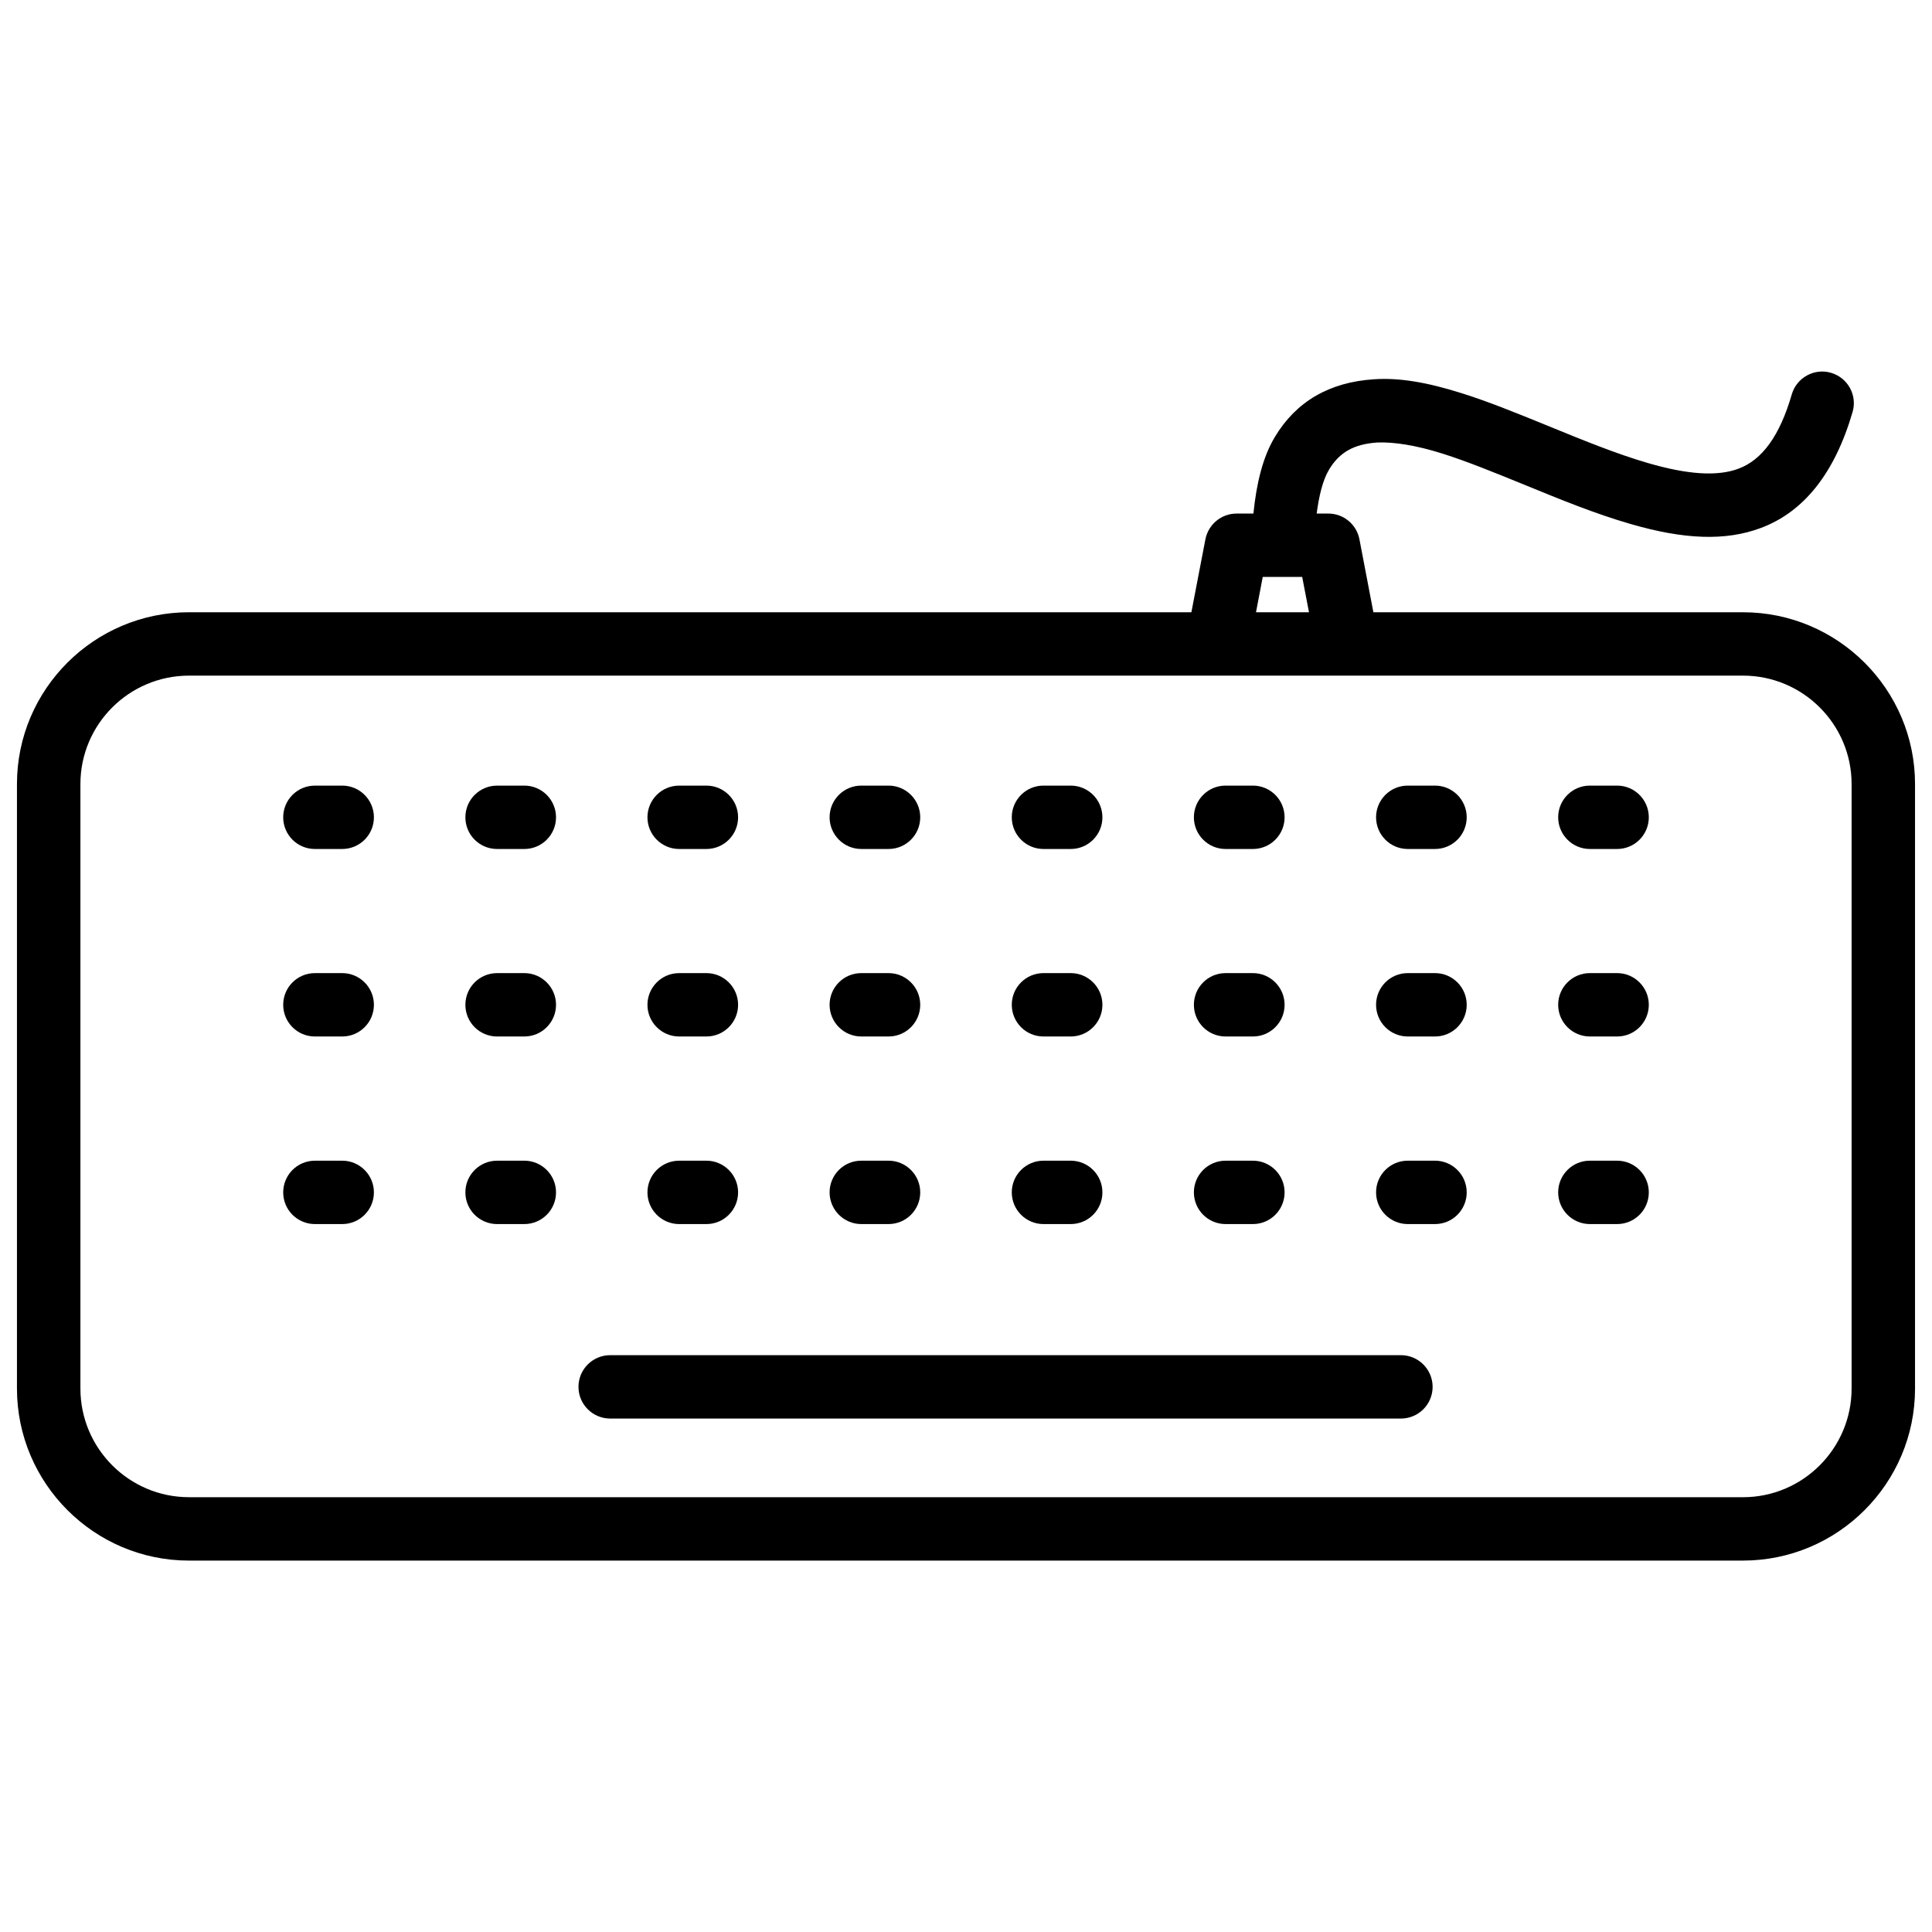 <?xml version="1.0" encoding="UTF-8"?>
<!-- Uploaded to: ICON Repo, www.iconrepo.com, Generator: ICON Repo Mixer Tools -->
<svg width="800px" height="800px" version="1.1" viewBox="144 144 512 512" xmlns="http://www.w3.org/2000/svg">
 <defs>
  <clipPath id="a">
   <path d="m148.09 242h503.81v316h-503.81z"/>
  </clipPath>
 </defs>
 <path d="m305.7 519.93h209.56c4.641 0 8.398-3.758 8.398-8.398s-3.777-8.398-8.398-8.398l-209.56 0.004c-4.641 0-8.398 3.758-8.398 8.398 0 4.637 3.777 8.395 8.398 8.395z"/>
 <path d="m468.79 418.68h7.242c4.641 0 8.398-3.758 8.398-8.398s-3.777-8.398-8.398-8.398h-7.242c-4.641 0-8.398 3.758-8.398 8.398 0.004 4.644 3.758 8.398 8.398 8.398z"/>
 <path d="m420.53 418.68h7.223c4.641 0 8.398-3.758 8.398-8.398s-3.777-8.398-8.398-8.398h-7.223c-4.641 0-8.398 3.758-8.398 8.398 0.004 4.644 3.762 8.398 8.398 8.398z"/>
 <path d="m372.25 418.68h7.223c4.641 0 8.398-3.758 8.398-8.398s-3.777-8.398-8.398-8.398h-7.223c-4.641 0-8.398 3.758-8.398 8.398 0.004 4.644 3.781 8.398 8.398 8.398z"/>
 <path d="m323.98 418.68h7.223c4.641 0 8.398-3.758 8.398-8.398s-3.777-8.398-8.398-8.398l-7.223 0.004c-4.641 0-8.398 3.758-8.398 8.398 0.004 4.641 3.781 8.395 8.398 8.395z"/>
 <path d="m275.73 418.68h7.223c4.641 0 8.398-3.758 8.398-8.398s-3.777-8.398-8.398-8.398l-7.223 0.004c-4.641 0-8.398 3.758-8.398 8.398s3.758 8.395 8.398 8.395z"/>
 <path d="m227.45 418.68h7.242c4.641 0 8.398-3.758 8.398-8.398s-3.777-8.398-8.398-8.398l-7.242 0.004c-4.641 0-8.398 3.758-8.398 8.398s3.758 8.395 8.398 8.395z"/>
 <path d="m517.07 418.68h7.223c4.641 0 8.398-3.758 8.398-8.398s-3.777-8.398-8.398-8.398h-7.223c-4.641 0-8.398 3.758-8.398 8.398 0.004 4.644 3.762 8.398 8.398 8.398z"/>
 <path d="m565.33 418.68h7.223c4.641 0 8.398-3.758 8.398-8.398s-3.777-8.398-8.398-8.398h-7.223c-4.641 0-8.398 3.758-8.398 8.398 0 4.644 3.781 8.398 8.398 8.398z"/>
 <path d="m468.79 468.39h7.242c4.641 0 8.398-3.758 8.398-8.398 0-4.641-3.777-8.398-8.398-8.398h-7.242c-4.641 0-8.398 3.758-8.398 8.398 0.004 4.641 3.758 8.398 8.398 8.398z"/>
 <path d="m420.53 468.39h7.223c4.641 0 8.398-3.758 8.398-8.398 0-4.641-3.777-8.398-8.398-8.398h-7.223c-4.641 0-8.398 3.758-8.398 8.398 0.004 4.641 3.762 8.398 8.398 8.398z"/>
 <path d="m372.25 468.39h7.223c4.641 0 8.398-3.758 8.398-8.398 0-4.641-3.777-8.398-8.398-8.398h-7.223c-4.641 0-8.398 3.758-8.398 8.398 0.004 4.641 3.781 8.398 8.398 8.398z"/>
 <path d="m323.98 468.39h7.223c4.641 0 8.398-3.758 8.398-8.398 0-4.641-3.777-8.398-8.398-8.398l-7.223 0.004c-4.641 0-8.398 3.758-8.398 8.398 0.004 4.637 3.781 8.395 8.398 8.395z"/>
 <path d="m275.73 468.39h7.223c4.641 0 8.398-3.758 8.398-8.398 0-4.641-3.777-8.398-8.398-8.398l-7.223 0.004c-4.641 0-8.398 3.758-8.398 8.398 0 4.637 3.758 8.395 8.398 8.395z"/>
 <path d="m227.45 468.39h7.242c4.641 0 8.398-3.758 8.398-8.398 0-4.641-3.777-8.398-8.398-8.398l-7.242 0.004c-4.641 0-8.398 3.758-8.398 8.398 0 4.637 3.758 8.395 8.398 8.395z"/>
 <path d="m517.07 468.39h7.223c4.641 0 8.398-3.758 8.398-8.398 0-4.641-3.777-8.398-8.398-8.398h-7.223c-4.641 0-8.398 3.758-8.398 8.398 0.004 4.641 3.762 8.398 8.398 8.398z"/>
 <path d="m565.33 468.39h7.223c4.641 0 8.398-3.758 8.398-8.398 0-4.641-3.777-8.398-8.398-8.398h-7.223c-4.641 0-8.398 3.758-8.398 8.398 0 4.641 3.781 8.398 8.398 8.398z"/>
 <path d="m468.79 368.99h7.242c4.641 0 8.398-3.758 8.398-8.398s-3.777-8.398-8.398-8.398h-7.242c-4.641 0-8.398 3.758-8.398 8.398 0.004 4.641 3.758 8.398 8.398 8.398z"/>
 <path d="m420.53 368.99h7.223c4.641 0 8.398-3.758 8.398-8.398s-3.777-8.398-8.398-8.398h-7.223c-4.641 0-8.398 3.758-8.398 8.398 0.004 4.641 3.762 8.398 8.398 8.398z"/>
 <path d="m372.25 368.99h7.223c4.641 0 8.398-3.758 8.398-8.398s-3.777-8.398-8.398-8.398h-7.223c-4.641 0-8.398 3.758-8.398 8.398 0.004 4.641 3.781 8.398 8.398 8.398z"/>
 <path d="m323.98 368.99h7.223c4.641 0 8.398-3.758 8.398-8.398s-3.777-8.398-8.398-8.398l-7.223 0.004c-4.641 0-8.398 3.758-8.398 8.398 0.004 4.637 3.781 8.395 8.398 8.395z"/>
 <path d="m275.73 368.99h7.223c4.641 0 8.398-3.758 8.398-8.398s-3.777-8.398-8.398-8.398l-7.223 0.004c-4.641 0-8.398 3.758-8.398 8.398 0 4.637 3.758 8.395 8.398 8.395z"/>
 <path d="m227.45 368.99h7.242c4.641 0 8.398-3.758 8.398-8.398s-3.777-8.398-8.398-8.398l-7.242 0.004c-4.641 0-8.398 3.758-8.398 8.398 0 4.637 3.758 8.395 8.398 8.395z"/>
 <path d="m517.07 368.99h7.223c4.641 0 8.398-3.758 8.398-8.398s-3.777-8.398-8.398-8.398h-7.223c-4.641 0-8.398 3.758-8.398 8.398 0.004 4.641 3.762 8.398 8.398 8.398z"/>
 <path d="m565.33 368.99h7.223c4.641 0 8.398-3.758 8.398-8.398s-3.777-8.398-8.398-8.398h-7.223c-4.641 0-8.398 3.758-8.398 8.398s3.781 8.398 8.398 8.398z"/>
 <g clip-path="url(#a)">
  <path d="m194.09 557.57h411.82c25.129 0 45.594-20.445 45.594-45.574v-160.21c0-25.105-20.469-45.531-45.594-45.531h-97.949l-3.695-19.332c-0.754-3.945-4.199-6.824-8.25-6.824h-3.086c0.629-4.703 1.594-8.836 3.297-11.672 2.769-4.598 6.613-6.738 12.785-7.16 4.387-0.168 10.223 0.715 17.32 2.961 6.613 2.098 13.793 5.039 21.938 8.355 9.07 3.715 18.43 7.559 27.73 10.242 14.422 4.219 25.379 4.535 34.531 1.133 11.504-4.242 19.711-14.59 24.414-30.754 1.324-4.449-1.258-9.109-5.711-10.41-4.41-1.301-9.109 1.281-10.391 5.711-3.168 10.938-7.809 17.359-14.148 19.711-5.582 2.078-13.414 1.574-23.992-1.512-8.438-2.457-17.402-6.129-26.723-9.949-7.934-3.234-15.555-6.34-22.586-8.543-9.172-2.898-16.605-4.176-23.363-3.695-11.777 0.777-20.57 5.918-26.176 15.281-3.211 5.332-4.871 12.281-5.688 20.301h-4.473c-4.008 0-7.473 2.856-8.25 6.824l-3.715 19.332-265.64-0.004c-25.129 0-45.594 20.426-45.594 45.531v160.19c0 25.129 20.469 45.598 45.594 45.598zm284.55-260.68h10.453l1.805 9.363h-14.043zm-313.33 54.895c0-15.848 12.91-28.738 28.781-28.738h411.82c15.871 0 28.781 12.891 28.781 28.738v160.19c0 15.871-12.91 28.801-28.781 28.801l-411.82-0.004c-15.871 0-28.781-12.91-28.781-28.801z"/>
 </g>
</svg>